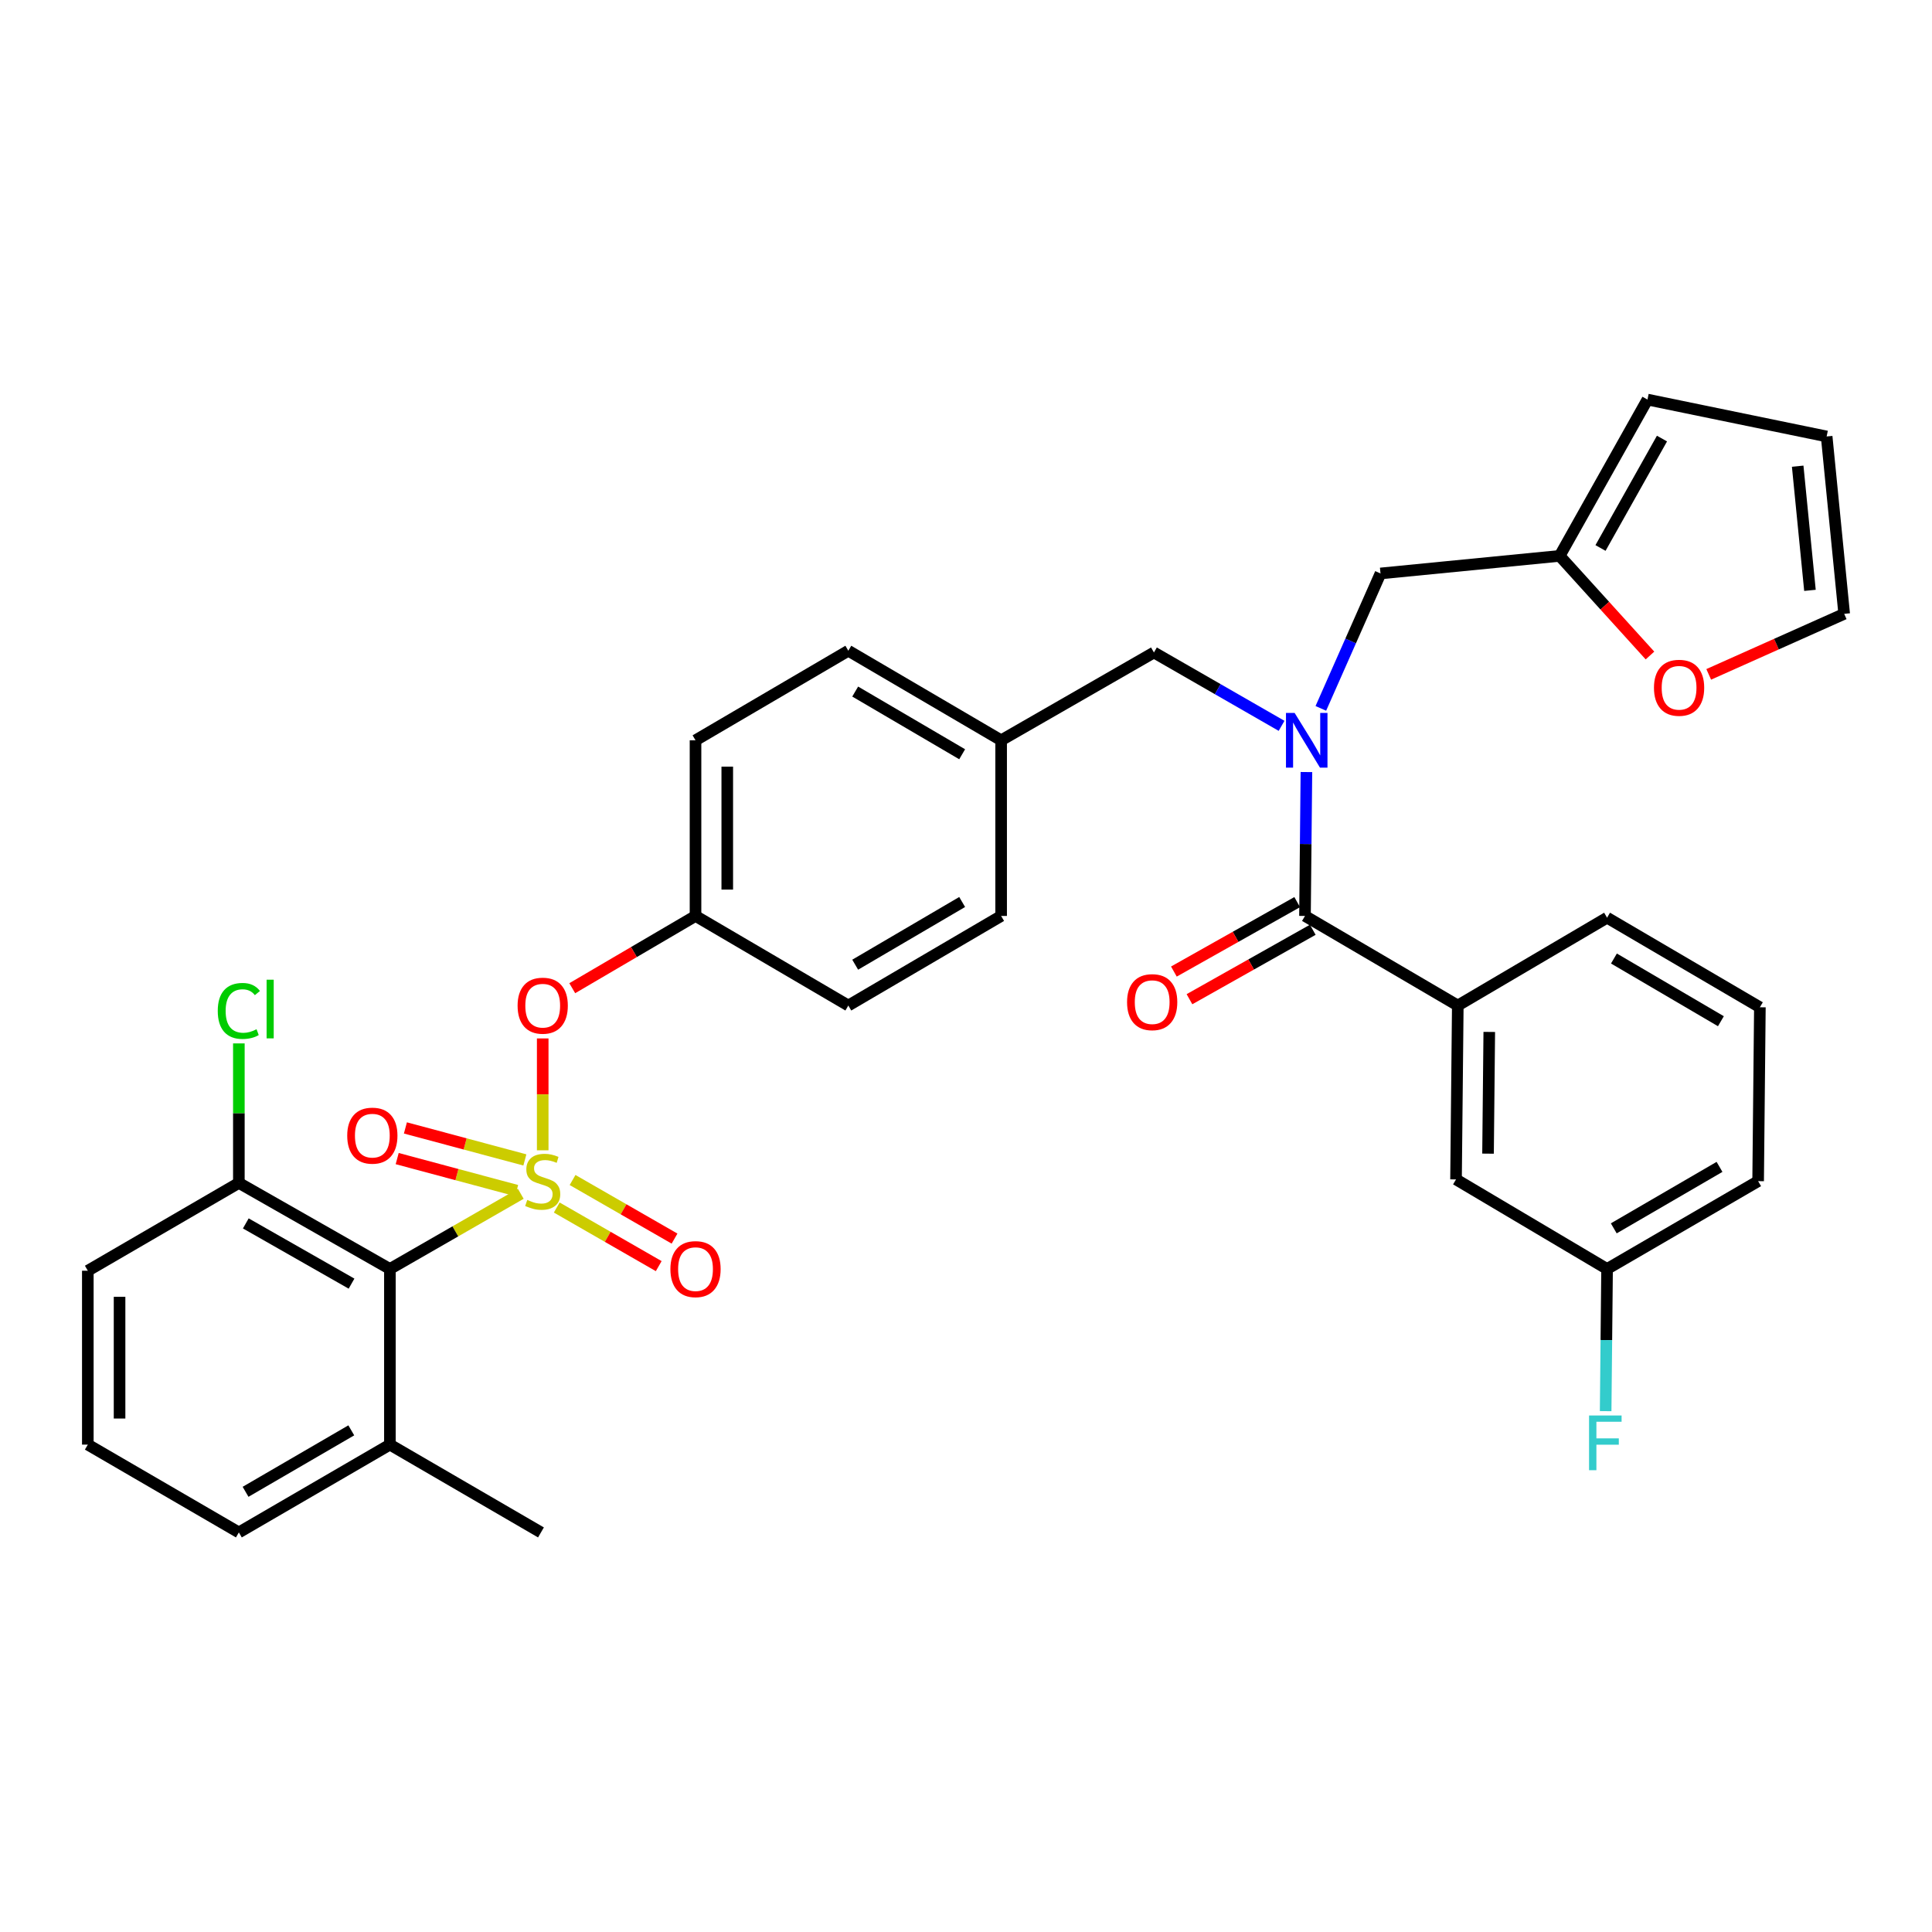 <?xml version='1.0' encoding='iso-8859-1'?>
<svg version='1.1' baseProfile='full'
              xmlns='http://www.w3.org/2000/svg'
                      xmlns:rdkit='http://www.rdkit.org/xml'
                      xmlns:xlink='http://www.w3.org/1999/xlink'
                  xml:space='preserve'
width='1000px' height='1000px' viewBox='0 0 1000 1000'>
<!-- END OF HEADER -->
<rect style='opacity:1.0;fill:#FFFFFF;stroke:none' width='1000' height='1000' x='0' y='0'> </rect>
<path class='bond-0' d='M 675.457,474.092 L 754.55,520.458' style='fill:none;fill-rule:evenodd;stroke:#000000;stroke-width:6px;stroke-linecap:butt;stroke-linejoin:miter;stroke-opacity:1' />
<path class='bond-1' d='M 671.426,466.933 L 639.514,484.904' style='fill:none;fill-rule:evenodd;stroke:#000000;stroke-width:6px;stroke-linecap:butt;stroke-linejoin:miter;stroke-opacity:1' />
<path class='bond-1' d='M 639.514,484.904 L 607.602,502.874' style='fill:none;fill-rule:evenodd;stroke:#FF0000;stroke-width:6px;stroke-linecap:butt;stroke-linejoin:miter;stroke-opacity:1' />
<path class='bond-1' d='M 679.489,481.251 L 647.577,499.222' style='fill:none;fill-rule:evenodd;stroke:#000000;stroke-width:6px;stroke-linecap:butt;stroke-linejoin:miter;stroke-opacity:1' />
<path class='bond-1' d='M 647.577,499.222 L 615.665,517.192' style='fill:none;fill-rule:evenodd;stroke:#FF0000;stroke-width:6px;stroke-linecap:butt;stroke-linejoin:miter;stroke-opacity:1' />
<path class='bond-2' d='M 675.457,474.092 L 675.827,436.851' style='fill:none;fill-rule:evenodd;stroke:#000000;stroke-width:6px;stroke-linecap:butt;stroke-linejoin:miter;stroke-opacity:1' />
<path class='bond-2' d='M 675.827,436.851 L 676.198,399.611' style='fill:none;fill-rule:evenodd;stroke:#0000FF;stroke-width:6px;stroke-linecap:butt;stroke-linejoin:miter;stroke-opacity:1' />
<path class='bond-3' d='M 597.277,337.725 L 518.185,383.178' style='fill:none;fill-rule:evenodd;stroke:#000000;stroke-width:6px;stroke-linecap:butt;stroke-linejoin:miter;stroke-opacity:1' />
<path class='bond-4' d='M 597.277,337.725 L 630.309,356.71' style='fill:none;fill-rule:evenodd;stroke:#000000;stroke-width:6px;stroke-linecap:butt;stroke-linejoin:miter;stroke-opacity:1' />
<path class='bond-4' d='M 630.309,356.71 L 663.341,375.694' style='fill:none;fill-rule:evenodd;stroke:#0000FF;stroke-width:6px;stroke-linecap:butt;stroke-linejoin:miter;stroke-opacity:1' />
<path class='bond-5' d='M 683.666,366.657 L 699.107,331.738' style='fill:none;fill-rule:evenodd;stroke:#0000FF;stroke-width:6px;stroke-linecap:butt;stroke-linejoin:miter;stroke-opacity:1' />
<path class='bond-5' d='M 699.107,331.738 L 714.547,296.818' style='fill:none;fill-rule:evenodd;stroke:#000000;stroke-width:6px;stroke-linecap:butt;stroke-linejoin:miter;stroke-opacity:1' />
<path class='bond-6' d='M 754.55,520.458 L 753.637,610.46' style='fill:none;fill-rule:evenodd;stroke:#000000;stroke-width:6px;stroke-linecap:butt;stroke-linejoin:miter;stroke-opacity:1' />
<path class='bond-6' d='M 770.844,534.125 L 770.205,597.126' style='fill:none;fill-rule:evenodd;stroke:#000000;stroke-width:6px;stroke-linecap:butt;stroke-linejoin:miter;stroke-opacity:1' />
<path class='bond-7' d='M 754.55,520.458 L 831.817,474.996' style='fill:none;fill-rule:evenodd;stroke:#000000;stroke-width:6px;stroke-linecap:butt;stroke-linejoin:miter;stroke-opacity:1' />
<path class='bond-8' d='M 753.637,610.46 L 831.817,656.816' style='fill:none;fill-rule:evenodd;stroke:#000000;stroke-width:6px;stroke-linecap:butt;stroke-linejoin:miter;stroke-opacity:1' />
<path class='bond-9' d='M 807.278,287.726 L 830.65,313.507' style='fill:none;fill-rule:evenodd;stroke:#000000;stroke-width:6px;stroke-linecap:butt;stroke-linejoin:miter;stroke-opacity:1' />
<path class='bond-9' d='M 830.65,313.507 L 854.022,339.289' style='fill:none;fill-rule:evenodd;stroke:#FF0000;stroke-width:6px;stroke-linecap:butt;stroke-linejoin:miter;stroke-opacity:1' />
<path class='bond-10' d='M 807.278,287.726 L 852.731,206.817' style='fill:none;fill-rule:evenodd;stroke:#000000;stroke-width:6px;stroke-linecap:butt;stroke-linejoin:miter;stroke-opacity:1' />
<path class='bond-10' d='M 828.422,283.638 L 860.239,227.001' style='fill:none;fill-rule:evenodd;stroke:#000000;stroke-width:6px;stroke-linecap:butt;stroke-linejoin:miter;stroke-opacity:1' />
<path class='bond-11' d='M 807.278,287.726 L 714.547,296.818' style='fill:none;fill-rule:evenodd;stroke:#000000;stroke-width:6px;stroke-linecap:butt;stroke-linejoin:miter;stroke-opacity:1' />
<path class='bond-12' d='M 884.43,349.055 L 919.488,333.389' style='fill:none;fill-rule:evenodd;stroke:#FF0000;stroke-width:6px;stroke-linecap:butt;stroke-linejoin:miter;stroke-opacity:1' />
<path class='bond-12' d='M 919.488,333.389 L 954.545,317.724' style='fill:none;fill-rule:evenodd;stroke:#000000;stroke-width:6px;stroke-linecap:butt;stroke-linejoin:miter;stroke-opacity:1' />
<path class='bond-13' d='M 518.185,383.178 L 439.092,336.821' style='fill:none;fill-rule:evenodd;stroke:#000000;stroke-width:6px;stroke-linecap:butt;stroke-linejoin:miter;stroke-opacity:1' />
<path class='bond-13' d='M 498.012,390.401 L 442.647,357.951' style='fill:none;fill-rule:evenodd;stroke:#000000;stroke-width:6px;stroke-linecap:butt;stroke-linejoin:miter;stroke-opacity:1' />
<path class='bond-14' d='M 518.185,383.178 L 518.185,474.092' style='fill:none;fill-rule:evenodd;stroke:#000000;stroke-width:6px;stroke-linecap:butt;stroke-linejoin:miter;stroke-opacity:1' />
<path class='bond-15' d='M 439.092,336.821 L 359.999,383.178' style='fill:none;fill-rule:evenodd;stroke:#000000;stroke-width:6px;stroke-linecap:butt;stroke-linejoin:miter;stroke-opacity:1' />
<path class='bond-16' d='M 359.999,383.178 L 359.999,474.092' style='fill:none;fill-rule:evenodd;stroke:#000000;stroke-width:6px;stroke-linecap:butt;stroke-linejoin:miter;stroke-opacity:1' />
<path class='bond-16' d='M 376.431,396.815 L 376.431,460.455' style='fill:none;fill-rule:evenodd;stroke:#000000;stroke-width:6px;stroke-linecap:butt;stroke-linejoin:miter;stroke-opacity:1' />
<path class='bond-17' d='M 359.999,474.092 L 439.092,520.458' style='fill:none;fill-rule:evenodd;stroke:#000000;stroke-width:6px;stroke-linecap:butt;stroke-linejoin:miter;stroke-opacity:1' />
<path class='bond-18' d='M 359.999,474.092 L 328.099,492.793' style='fill:none;fill-rule:evenodd;stroke:#000000;stroke-width:6px;stroke-linecap:butt;stroke-linejoin:miter;stroke-opacity:1' />
<path class='bond-18' d='M 328.099,492.793 L 296.199,511.493' style='fill:none;fill-rule:evenodd;stroke:#FF0000;stroke-width:6px;stroke-linecap:butt;stroke-linejoin:miter;stroke-opacity:1' />
<path class='bond-19' d='M 439.092,520.458 L 518.185,474.092' style='fill:none;fill-rule:evenodd;stroke:#000000;stroke-width:6px;stroke-linecap:butt;stroke-linejoin:miter;stroke-opacity:1' />
<path class='bond-19' d='M 442.646,499.327 L 498.011,466.871' style='fill:none;fill-rule:evenodd;stroke:#000000;stroke-width:6px;stroke-linecap:butt;stroke-linejoin:miter;stroke-opacity:1' />
<path class='bond-20' d='M 45.455,657.729 L 45.455,747.731' style='fill:none;fill-rule:evenodd;stroke:#000000;stroke-width:6px;stroke-linecap:butt;stroke-linejoin:miter;stroke-opacity:1' />
<path class='bond-20' d='M 61.886,671.229 L 61.886,734.23' style='fill:none;fill-rule:evenodd;stroke:#000000;stroke-width:6px;stroke-linecap:butt;stroke-linejoin:miter;stroke-opacity:1' />
<path class='bond-21' d='M 45.455,657.729 L 123.634,612.276' style='fill:none;fill-rule:evenodd;stroke:#000000;stroke-width:6px;stroke-linecap:butt;stroke-linejoin:miter;stroke-opacity:1' />
<path class='bond-22' d='M 45.455,747.731 L 123.634,793.183' style='fill:none;fill-rule:evenodd;stroke:#000000;stroke-width:6px;stroke-linecap:butt;stroke-linejoin:miter;stroke-opacity:1' />
<path class='bond-23' d='M 123.634,793.183 L 201.814,747.731' style='fill:none;fill-rule:evenodd;stroke:#000000;stroke-width:6px;stroke-linecap:butt;stroke-linejoin:miter;stroke-opacity:1' />
<path class='bond-23' d='M 127.102,772.16 L 181.828,740.343' style='fill:none;fill-rule:evenodd;stroke:#000000;stroke-width:6px;stroke-linecap:butt;stroke-linejoin:miter;stroke-opacity:1' />
<path class='bond-24' d='M 201.814,747.731 L 201.814,656.816' style='fill:none;fill-rule:evenodd;stroke:#000000;stroke-width:6px;stroke-linecap:butt;stroke-linejoin:miter;stroke-opacity:1' />
<path class='bond-25' d='M 201.814,747.731 L 280.003,793.183' style='fill:none;fill-rule:evenodd;stroke:#000000;stroke-width:6px;stroke-linecap:butt;stroke-linejoin:miter;stroke-opacity:1' />
<path class='bond-26' d='M 280.907,537.49 L 280.907,566.443' style='fill:none;fill-rule:evenodd;stroke:#FF0000;stroke-width:6px;stroke-linecap:butt;stroke-linejoin:miter;stroke-opacity:1' />
<path class='bond-26' d='M 280.907,566.443 L 280.907,595.396' style='fill:none;fill-rule:evenodd;stroke:#CCCC00;stroke-width:6px;stroke-linecap:butt;stroke-linejoin:miter;stroke-opacity:1' />
<path class='bond-27' d='M 288.174,625.015 L 314.563,640.181' style='fill:none;fill-rule:evenodd;stroke:#CCCC00;stroke-width:6px;stroke-linecap:butt;stroke-linejoin:miter;stroke-opacity:1' />
<path class='bond-27' d='M 314.563,640.181 L 340.953,655.346' style='fill:none;fill-rule:evenodd;stroke:#FF0000;stroke-width:6px;stroke-linecap:butt;stroke-linejoin:miter;stroke-opacity:1' />
<path class='bond-27' d='M 296.361,610.768 L 322.751,625.934' style='fill:none;fill-rule:evenodd;stroke:#CCCC00;stroke-width:6px;stroke-linecap:butt;stroke-linejoin:miter;stroke-opacity:1' />
<path class='bond-27' d='M 322.751,625.934 L 349.14,641.099' style='fill:none;fill-rule:evenodd;stroke:#FF0000;stroke-width:6px;stroke-linecap:butt;stroke-linejoin:miter;stroke-opacity:1' />
<path class='bond-28' d='M 271.671,600.382 L 240.754,592.096' style='fill:none;fill-rule:evenodd;stroke:#CCCC00;stroke-width:6px;stroke-linecap:butt;stroke-linejoin:miter;stroke-opacity:1' />
<path class='bond-28' d='M 240.754,592.096 L 209.837,583.81' style='fill:none;fill-rule:evenodd;stroke:#FF0000;stroke-width:6px;stroke-linecap:butt;stroke-linejoin:miter;stroke-opacity:1' />
<path class='bond-28' d='M 267.417,616.254 L 236.5,607.968' style='fill:none;fill-rule:evenodd;stroke:#CCCC00;stroke-width:6px;stroke-linecap:butt;stroke-linejoin:miter;stroke-opacity:1' />
<path class='bond-28' d='M 236.5,607.968 L 205.583,599.682' style='fill:none;fill-rule:evenodd;stroke:#FF0000;stroke-width:6px;stroke-linecap:butt;stroke-linejoin:miter;stroke-opacity:1' />
<path class='bond-29' d='M 269.546,617.892 L 235.68,637.354' style='fill:none;fill-rule:evenodd;stroke:#CCCC00;stroke-width:6px;stroke-linecap:butt;stroke-linejoin:miter;stroke-opacity:1' />
<path class='bond-29' d='M 235.68,637.354 L 201.814,656.816' style='fill:none;fill-rule:evenodd;stroke:#000000;stroke-width:6px;stroke-linecap:butt;stroke-linejoin:miter;stroke-opacity:1' />
<path class='bond-30' d='M 201.814,656.816 L 123.634,612.276' style='fill:none;fill-rule:evenodd;stroke:#000000;stroke-width:6px;stroke-linecap:butt;stroke-linejoin:miter;stroke-opacity:1' />
<path class='bond-30' d='M 181.953,664.413 L 127.227,633.235' style='fill:none;fill-rule:evenodd;stroke:#000000;stroke-width:6px;stroke-linecap:butt;stroke-linejoin:miter;stroke-opacity:1' />
<path class='bond-31' d='M 123.634,612.276 L 123.634,576.17' style='fill:none;fill-rule:evenodd;stroke:#000000;stroke-width:6px;stroke-linecap:butt;stroke-linejoin:miter;stroke-opacity:1' />
<path class='bond-31' d='M 123.634,576.17 L 123.634,540.065' style='fill:none;fill-rule:evenodd;stroke:#00CC00;stroke-width:6px;stroke-linecap:butt;stroke-linejoin:miter;stroke-opacity:1' />
<path class='bond-32' d='M 852.731,206.817 L 945.471,225.905' style='fill:none;fill-rule:evenodd;stroke:#000000;stroke-width:6px;stroke-linecap:butt;stroke-linejoin:miter;stroke-opacity:1' />
<path class='bond-33' d='M 954.545,317.724 L 945.471,225.905' style='fill:none;fill-rule:evenodd;stroke:#000000;stroke-width:6px;stroke-linecap:butt;stroke-linejoin:miter;stroke-opacity:1' />
<path class='bond-33' d='M 936.832,305.567 L 930.48,241.294' style='fill:none;fill-rule:evenodd;stroke:#000000;stroke-width:6px;stroke-linecap:butt;stroke-linejoin:miter;stroke-opacity:1' />
<path class='bond-34' d='M 831.817,656.816 L 831.447,693.612' style='fill:none;fill-rule:evenodd;stroke:#000000;stroke-width:6px;stroke-linecap:butt;stroke-linejoin:miter;stroke-opacity:1' />
<path class='bond-34' d='M 831.447,693.612 L 831.078,730.408' style='fill:none;fill-rule:evenodd;stroke:#33CCCC;stroke-width:6px;stroke-linecap:butt;stroke-linejoin:miter;stroke-opacity:1' />
<path class='bond-35' d='M 831.817,656.816 L 910.006,611.363' style='fill:none;fill-rule:evenodd;stroke:#000000;stroke-width:6px;stroke-linecap:butt;stroke-linejoin:miter;stroke-opacity:1' />
<path class='bond-35' d='M 835.287,635.792 L 890.019,603.975' style='fill:none;fill-rule:evenodd;stroke:#000000;stroke-width:6px;stroke-linecap:butt;stroke-linejoin:miter;stroke-opacity:1' />
<path class='bond-36' d='M 831.817,474.996 L 910.909,521.362' style='fill:none;fill-rule:evenodd;stroke:#000000;stroke-width:6px;stroke-linecap:butt;stroke-linejoin:miter;stroke-opacity:1' />
<path class='bond-36' d='M 835.371,496.127 L 890.735,528.583' style='fill:none;fill-rule:evenodd;stroke:#000000;stroke-width:6px;stroke-linecap:butt;stroke-linejoin:miter;stroke-opacity:1' />
<path class='bond-37' d='M 910.909,521.362 L 910.006,611.363' style='fill:none;fill-rule:evenodd;stroke:#000000;stroke-width:6px;stroke-linecap:butt;stroke-linejoin:miter;stroke-opacity:1' />
<path  class='atom-2' d='M 670.101 369.018
L 679.381 384.018
Q 680.301 385.498, 681.781 388.178
Q 683.261 390.858, 683.341 391.018
L 683.341 369.018
L 687.101 369.018
L 687.101 397.338
L 683.221 397.338
L 673.261 380.938
Q 672.101 379.018, 670.861 376.818
Q 669.661 374.618, 669.301 373.938
L 669.301 397.338
L 665.621 397.338
L 665.621 369.018
L 670.101 369.018
' fill='#0000FF'/>
<path  class='atom-6' d='M 856.09 355.99
Q 856.09 349.19, 859.45 345.39
Q 862.81 341.59, 869.09 341.59
Q 875.37 341.59, 878.73 345.39
Q 882.09 349.19, 882.09 355.99
Q 882.09 362.87, 878.69 366.79
Q 875.29 370.67, 869.09 370.67
Q 862.85 370.67, 859.45 366.79
Q 856.09 362.91, 856.09 355.99
M 869.09 367.47
Q 873.41 367.47, 875.73 364.59
Q 878.09 361.67, 878.09 355.99
Q 878.09 350.43, 875.73 347.63
Q 873.41 344.79, 869.09 344.79
Q 864.77 344.79, 862.41 347.59
Q 860.09 350.39, 860.09 355.99
Q 860.09 361.71, 862.41 364.59
Q 864.77 367.47, 869.09 367.47
' fill='#FF0000'/>
<path  class='atom-17' d='M 267.907 520.538
Q 267.907 513.738, 271.267 509.938
Q 274.627 506.138, 280.907 506.138
Q 287.187 506.138, 290.547 509.938
Q 293.907 513.738, 293.907 520.538
Q 293.907 527.418, 290.507 531.338
Q 287.107 535.218, 280.907 535.218
Q 274.667 535.218, 271.267 531.338
Q 267.907 527.458, 267.907 520.538
M 280.907 532.018
Q 285.227 532.018, 287.547 529.138
Q 289.907 526.218, 289.907 520.538
Q 289.907 514.978, 287.547 512.178
Q 285.227 509.338, 280.907 509.338
Q 276.587 509.338, 274.227 512.138
Q 271.907 514.938, 271.907 520.538
Q 271.907 526.258, 274.227 529.138
Q 276.587 532.018, 280.907 532.018
' fill='#FF0000'/>
<path  class='atom-18' d='M 272.907 621.083
Q 273.227 621.203, 274.547 621.763
Q 275.867 622.323, 277.307 622.683
Q 278.787 623.003, 280.227 623.003
Q 282.907 623.003, 284.467 621.723
Q 286.027 620.403, 286.027 618.123
Q 286.027 616.563, 285.227 615.603
Q 284.467 614.643, 283.267 614.123
Q 282.067 613.603, 280.067 613.003
Q 277.547 612.243, 276.027 611.523
Q 274.547 610.803, 273.467 609.283
Q 272.427 607.763, 272.427 605.203
Q 272.427 601.643, 274.827 599.443
Q 277.267 597.243, 282.067 597.243
Q 285.347 597.243, 289.067 598.803
L 288.147 601.883
Q 284.747 600.483, 282.187 600.483
Q 279.427 600.483, 277.907 601.643
Q 276.387 602.763, 276.427 604.723
Q 276.427 606.243, 277.187 607.163
Q 277.987 608.083, 279.107 608.603
Q 280.267 609.123, 282.187 609.723
Q 284.747 610.523, 286.267 611.323
Q 287.787 612.123, 288.867 613.763
Q 289.987 615.363, 289.987 618.123
Q 289.987 622.043, 287.347 624.163
Q 284.747 626.243, 280.387 626.243
Q 277.867 626.243, 275.947 625.683
Q 274.067 625.163, 271.827 624.243
L 272.907 621.083
' fill='#CCCC00'/>
<path  class='atom-19' d='M 346.999 656.896
Q 346.999 650.096, 350.359 646.296
Q 353.719 642.496, 359.999 642.496
Q 366.279 642.496, 369.639 646.296
Q 372.999 650.096, 372.999 656.896
Q 372.999 663.776, 369.599 667.696
Q 366.199 671.576, 359.999 671.576
Q 353.759 671.576, 350.359 667.696
Q 346.999 663.816, 346.999 656.896
M 359.999 668.376
Q 364.319 668.376, 366.639 665.496
Q 368.999 662.576, 368.999 656.896
Q 368.999 651.336, 366.639 648.536
Q 364.319 645.696, 359.999 645.696
Q 355.679 645.696, 353.319 648.496
Q 350.999 651.296, 350.999 656.896
Q 350.999 662.616, 353.319 665.496
Q 355.679 668.376, 359.999 668.376
' fill='#FF0000'/>
<path  class='atom-20' d='M 179.722 587.809
Q 179.722 581.009, 183.082 577.209
Q 186.442 573.409, 192.722 573.409
Q 199.002 573.409, 202.362 577.209
Q 205.722 581.009, 205.722 587.809
Q 205.722 594.689, 202.322 598.609
Q 198.922 602.489, 192.722 602.489
Q 186.482 602.489, 183.082 598.609
Q 179.722 594.729, 179.722 587.809
M 192.722 599.289
Q 197.042 599.289, 199.362 596.409
Q 201.722 593.489, 201.722 587.809
Q 201.722 582.249, 199.362 579.449
Q 197.042 576.609, 192.722 576.609
Q 188.402 576.609, 186.042 579.409
Q 183.722 582.209, 183.722 587.809
Q 183.722 593.529, 186.042 596.409
Q 188.402 599.289, 192.722 599.289
' fill='#FF0000'/>
<path  class='atom-24' d='M 112.714 523.254
Q 112.714 516.214, 115.994 512.534
Q 119.314 508.814, 125.594 508.814
Q 131.434 508.814, 134.554 512.934
L 131.914 515.094
Q 129.634 512.094, 125.594 512.094
Q 121.314 512.094, 119.034 514.974
Q 116.794 517.814, 116.794 523.254
Q 116.794 528.854, 119.114 531.734
Q 121.474 534.614, 126.034 534.614
Q 129.154 534.614, 132.794 532.734
L 133.914 535.734
Q 132.434 536.694, 130.194 537.254
Q 127.954 537.814, 125.474 537.814
Q 119.314 537.814, 115.994 534.054
Q 112.714 530.294, 112.714 523.254
' fill='#00CC00'/>
<path  class='atom-24' d='M 137.994 507.094
L 141.674 507.094
L 141.674 537.454
L 137.994 537.454
L 137.994 507.094
' fill='#00CC00'/>
<path  class='atom-29' d='M 583.365 518.712
Q 583.365 511.912, 586.725 508.112
Q 590.085 504.312, 596.365 504.312
Q 602.645 504.312, 606.005 508.112
Q 609.365 511.912, 609.365 518.712
Q 609.365 525.592, 605.965 529.512
Q 602.565 533.392, 596.365 533.392
Q 590.125 533.392, 586.725 529.512
Q 583.365 525.632, 583.365 518.712
M 596.365 530.192
Q 600.685 530.192, 603.005 527.312
Q 605.365 524.392, 605.365 518.712
Q 605.365 513.152, 603.005 510.352
Q 600.685 507.512, 596.365 507.512
Q 592.045 507.512, 589.685 510.312
Q 587.365 513.112, 587.365 518.712
Q 587.365 524.432, 589.685 527.312
Q 592.045 530.192, 596.365 530.192
' fill='#FF0000'/>
<path  class='atom-31' d='M 822.493 732.658
L 839.333 732.658
L 839.333 735.898
L 826.293 735.898
L 826.293 744.498
L 837.893 744.498
L 837.893 747.778
L 826.293 747.778
L 826.293 760.978
L 822.493 760.978
L 822.493 732.658
' fill='#33CCCC'/>
</svg>
